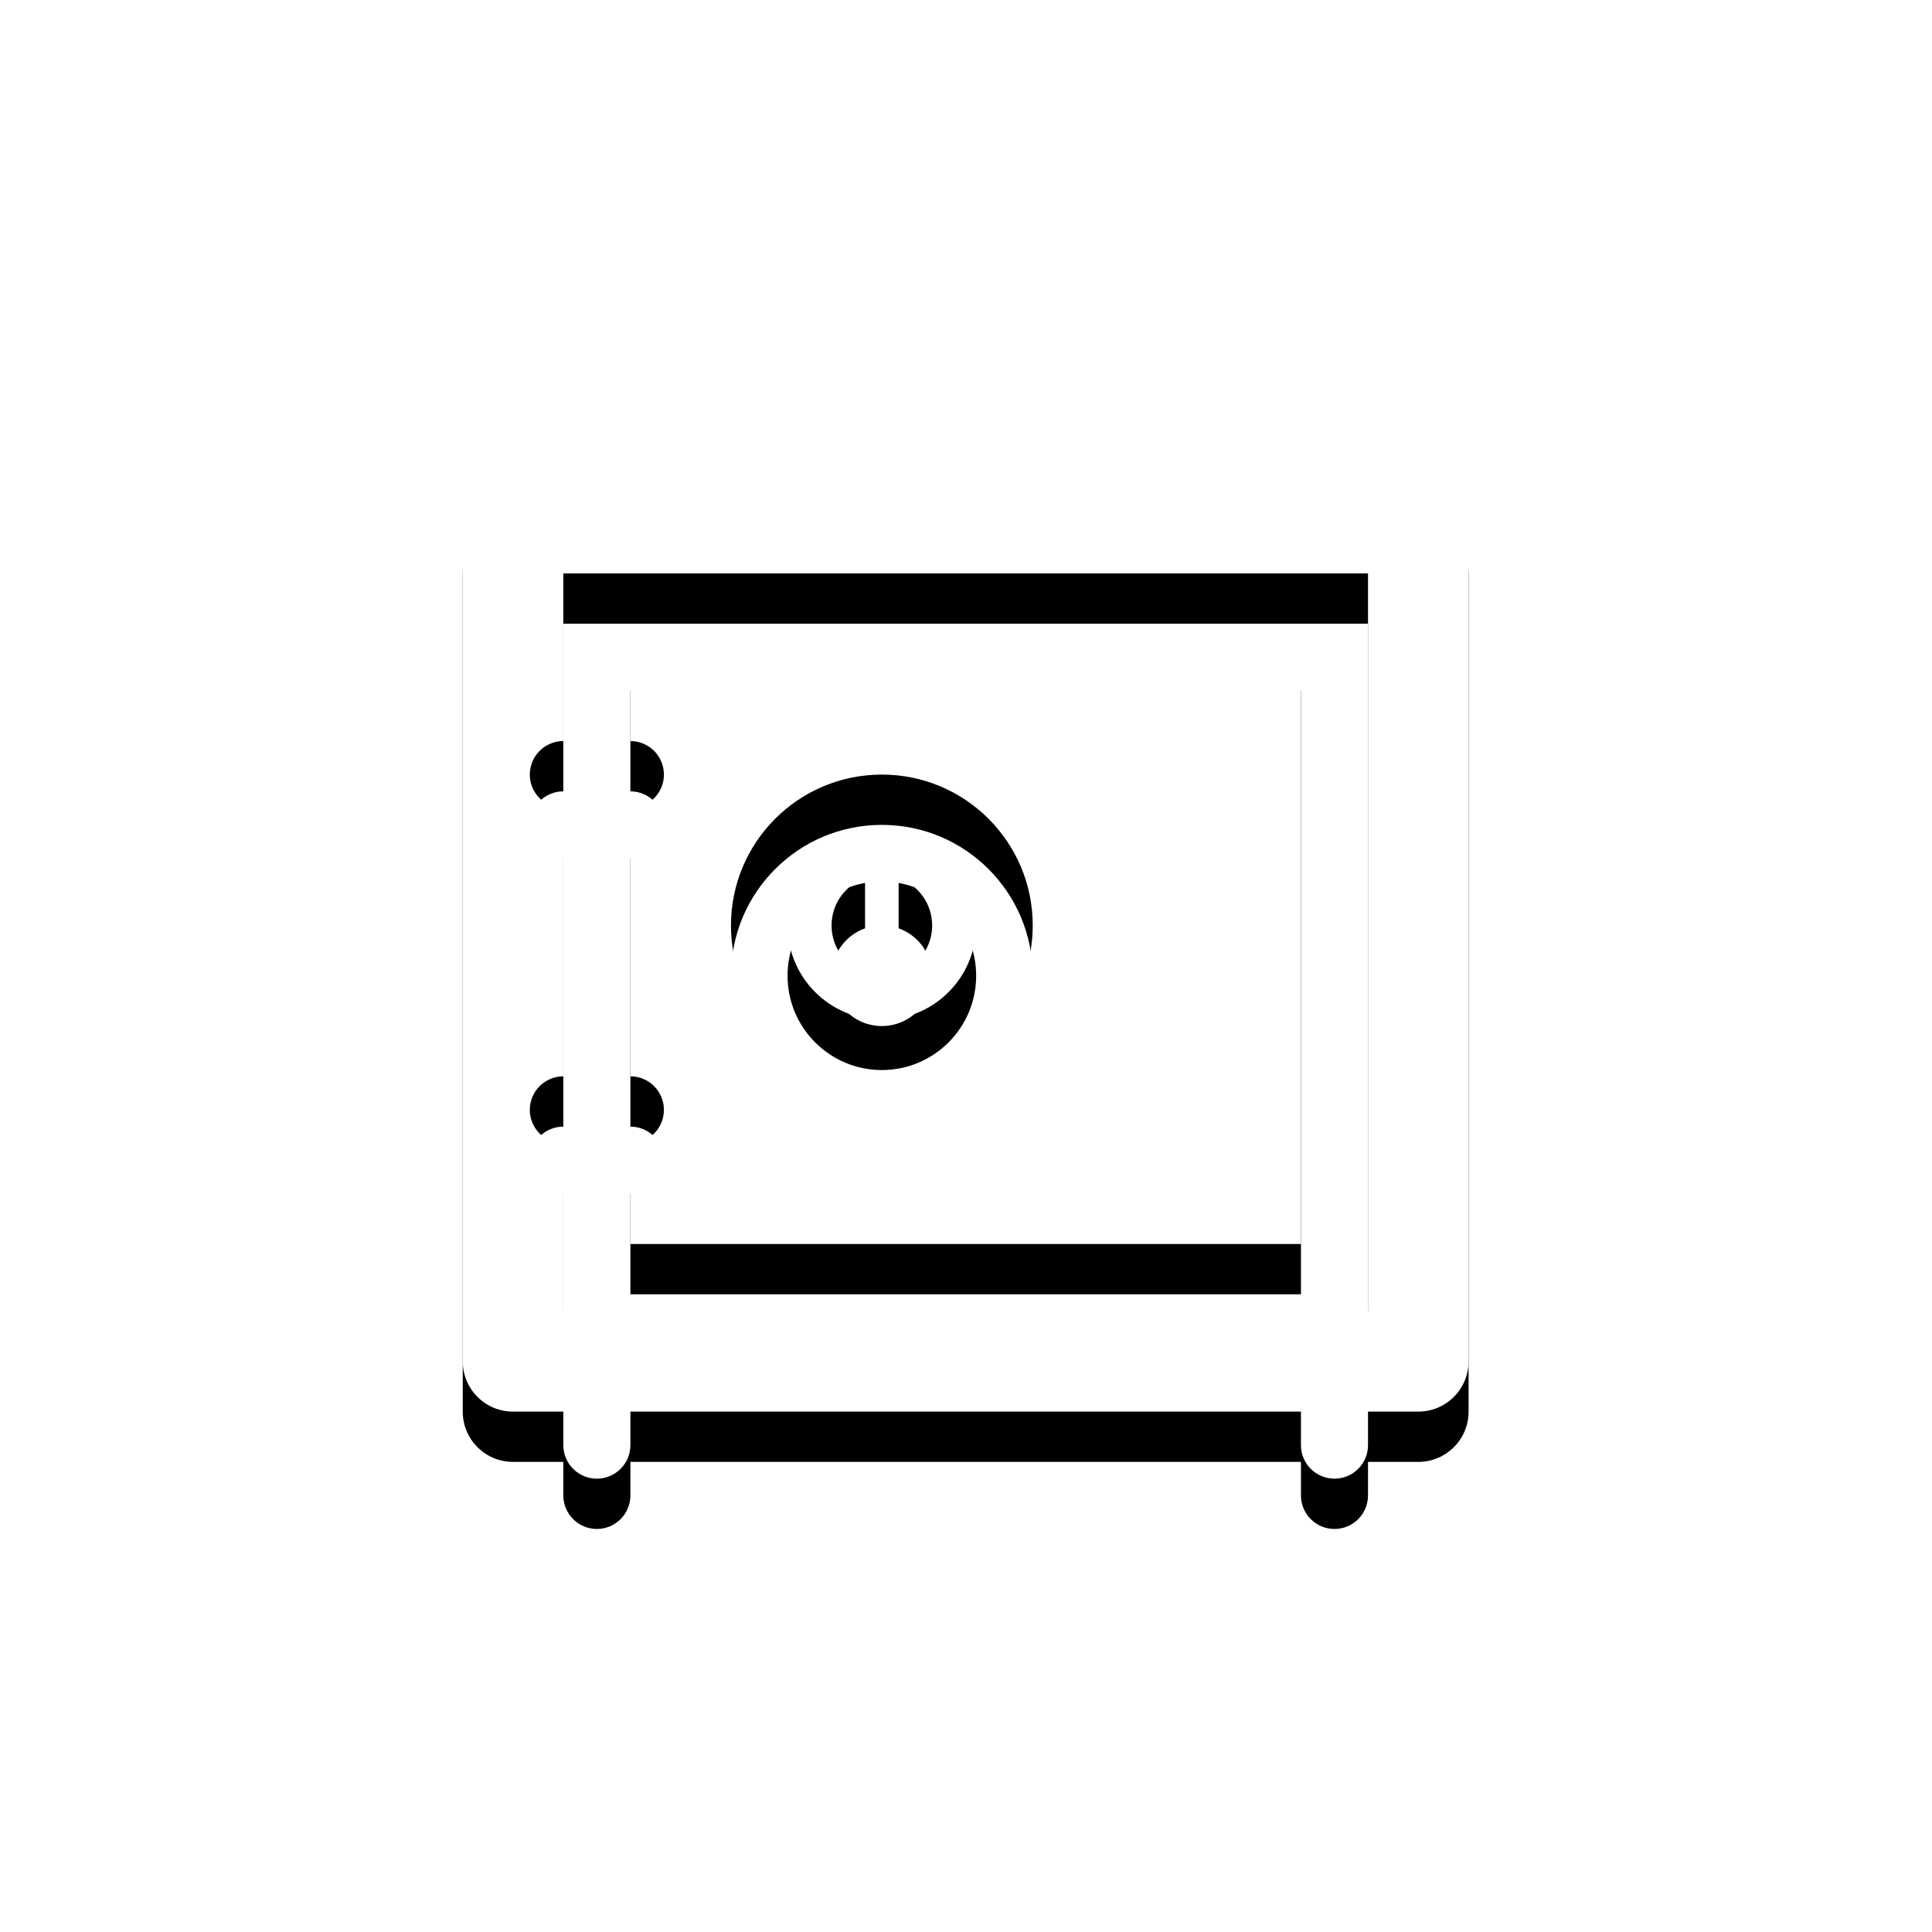 <?xml version="1.0" encoding="UTF-8" standalone="no"?>
<svg
   xmlns:dc="http://purl.org/dc/elements/1.1/"
   xmlns:cc="http://creativecommons.org/ns#"
   xmlns:rdf="http://www.w3.org/1999/02/22-rdf-syntax-ns#"
   xmlns:svg="http://www.w3.org/2000/svg"
   xmlns="http://www.w3.org/2000/svg"
   xmlns:xlink="http://www.w3.org/1999/xlink"
   id="svg875"
   version="1.1"
   viewBox="0 0 64 64"
   height="64px"
   width="64px">
  <title
     id="title857">safeWhite</title>
  <defs
     id="defs867">
    <path
       id="path-1"
       d="M50,12 C51.105,12 52,12.895 52,14 L52,14 L52,47.333 C52,48.438 51.105,49.333 50,49.333 L50,49.333 L48,49.333 L48,50.667 C48,51.403 47.403,52 46.667,52 C45.93,52 45.333,51.403 45.333,50.667 L45.333,50.667 L45.333,49.333 L18.667,49.333 L18.667,50.667 C18.667,51.403 18.07,52 17.333,52 C16.597,52 16,51.403 16,50.667 L16,50.667 L16,49.333 L14,49.333 C12.895,49.333 12,48.438 12,47.333 L12,47.333 L12,14 C12,12.895 12.895,12 14,12 L14,12 Z M48,16 L16,16 L16,22.667 C15.264,22.667 14.667,23.264 14.667,24 C14.667,24.736 15.264,25.333 16,25.333 L16,25.333 L16,36 C15.264,36 14.667,36.597 14.667,37.333 C14.667,38.07 15.264,38.667 16,38.667 L16,38.667 L16,45.333 L48,45.333 L48,16 Z M45.333,18.667 L45.333,42.667 L18.667,42.667 L18.667,38.667 C19.403,38.667 20,38.07 20,37.333 C20,36.597 19.403,36 18.667,36 L18.667,36 L18.667,25.333 C19.403,25.333 20,24.736 20,24 C20,23.264 19.403,22.667 18.667,22.667 L18.667,22.667 L18.667,18.667 L45.333,18.667 Z M28.667,24 C25.353,24 22.667,26.686 22.667,30 C22.667,33.314 25.353,36 28.667,36 C31.98,36 34.667,33.314 34.667,30 C34.667,26.686 31.98,24 28.667,24 Z M29.334,26.309 C31.087,26.624 32.417,28.157 32.417,30 C32.417,32.071 30.738,33.75 28.667,33.75 C26.596,33.75 24.917,32.071 24.917,30 C24.917,28.157 26.246,26.624 27.999,26.309 L27.999,28.114 C27.223,28.389 26.667,29.13 26.667,30 C26.667,31.105 27.562,32 28.667,32 C29.771,32 30.667,31.105 30.667,30 C30.667,29.129 30.11,28.389 29.334,28.114 Z" />
    <filter
       id="filter-2"
       filterUnits="objectBoundingBox"
       height="150.0%"
       width="150.0%"
       y="-20.0%"
       x="-25.0%">
      <feOffset
         id="feOffset860"
         result="shadowOffsetOuter1"
         in="SourceAlpha"
         dy="2"
         dx="0" />
      <feGaussianBlur
         id="feGaussianBlur862"
         result="shadowBlurOuter1"
         in="shadowOffsetOuter1"
         stdDeviation="3" />
      <feColorMatrix
         id="feColorMatrix864"
         in="shadowBlurOuter1"
         type="matrix"
         values="0 0 0 0 0   0 0 0 0 0   0 0 0 0 0  0 0 0 0.105 0" />
    </filter>
  </defs>
  <g
     transform="matrix(0.833,0,0,0.833,5.333,5.667)"
     fill-rule="evenodd"
     fill="none"
     stroke-width="1"
     stroke="none"
     id="safeWhite">
    <g
       id="safe">
      <use
         height="100%"
         width="100%"
         y="0"
         x="0"
         id="use869"
         xlink:href="#path-1"
         filter="url(#filter-2)"
         fill-opacity="1"
         fill="#000000" />
      <use
         height="100%"
         width="100%"
         y="0"
         x="0"
         id="use871"
         xlink:href="#path-1"
         fill-rule="evenodd"
         fill="#ffffff" />
    </g>
  </g>
</svg>
